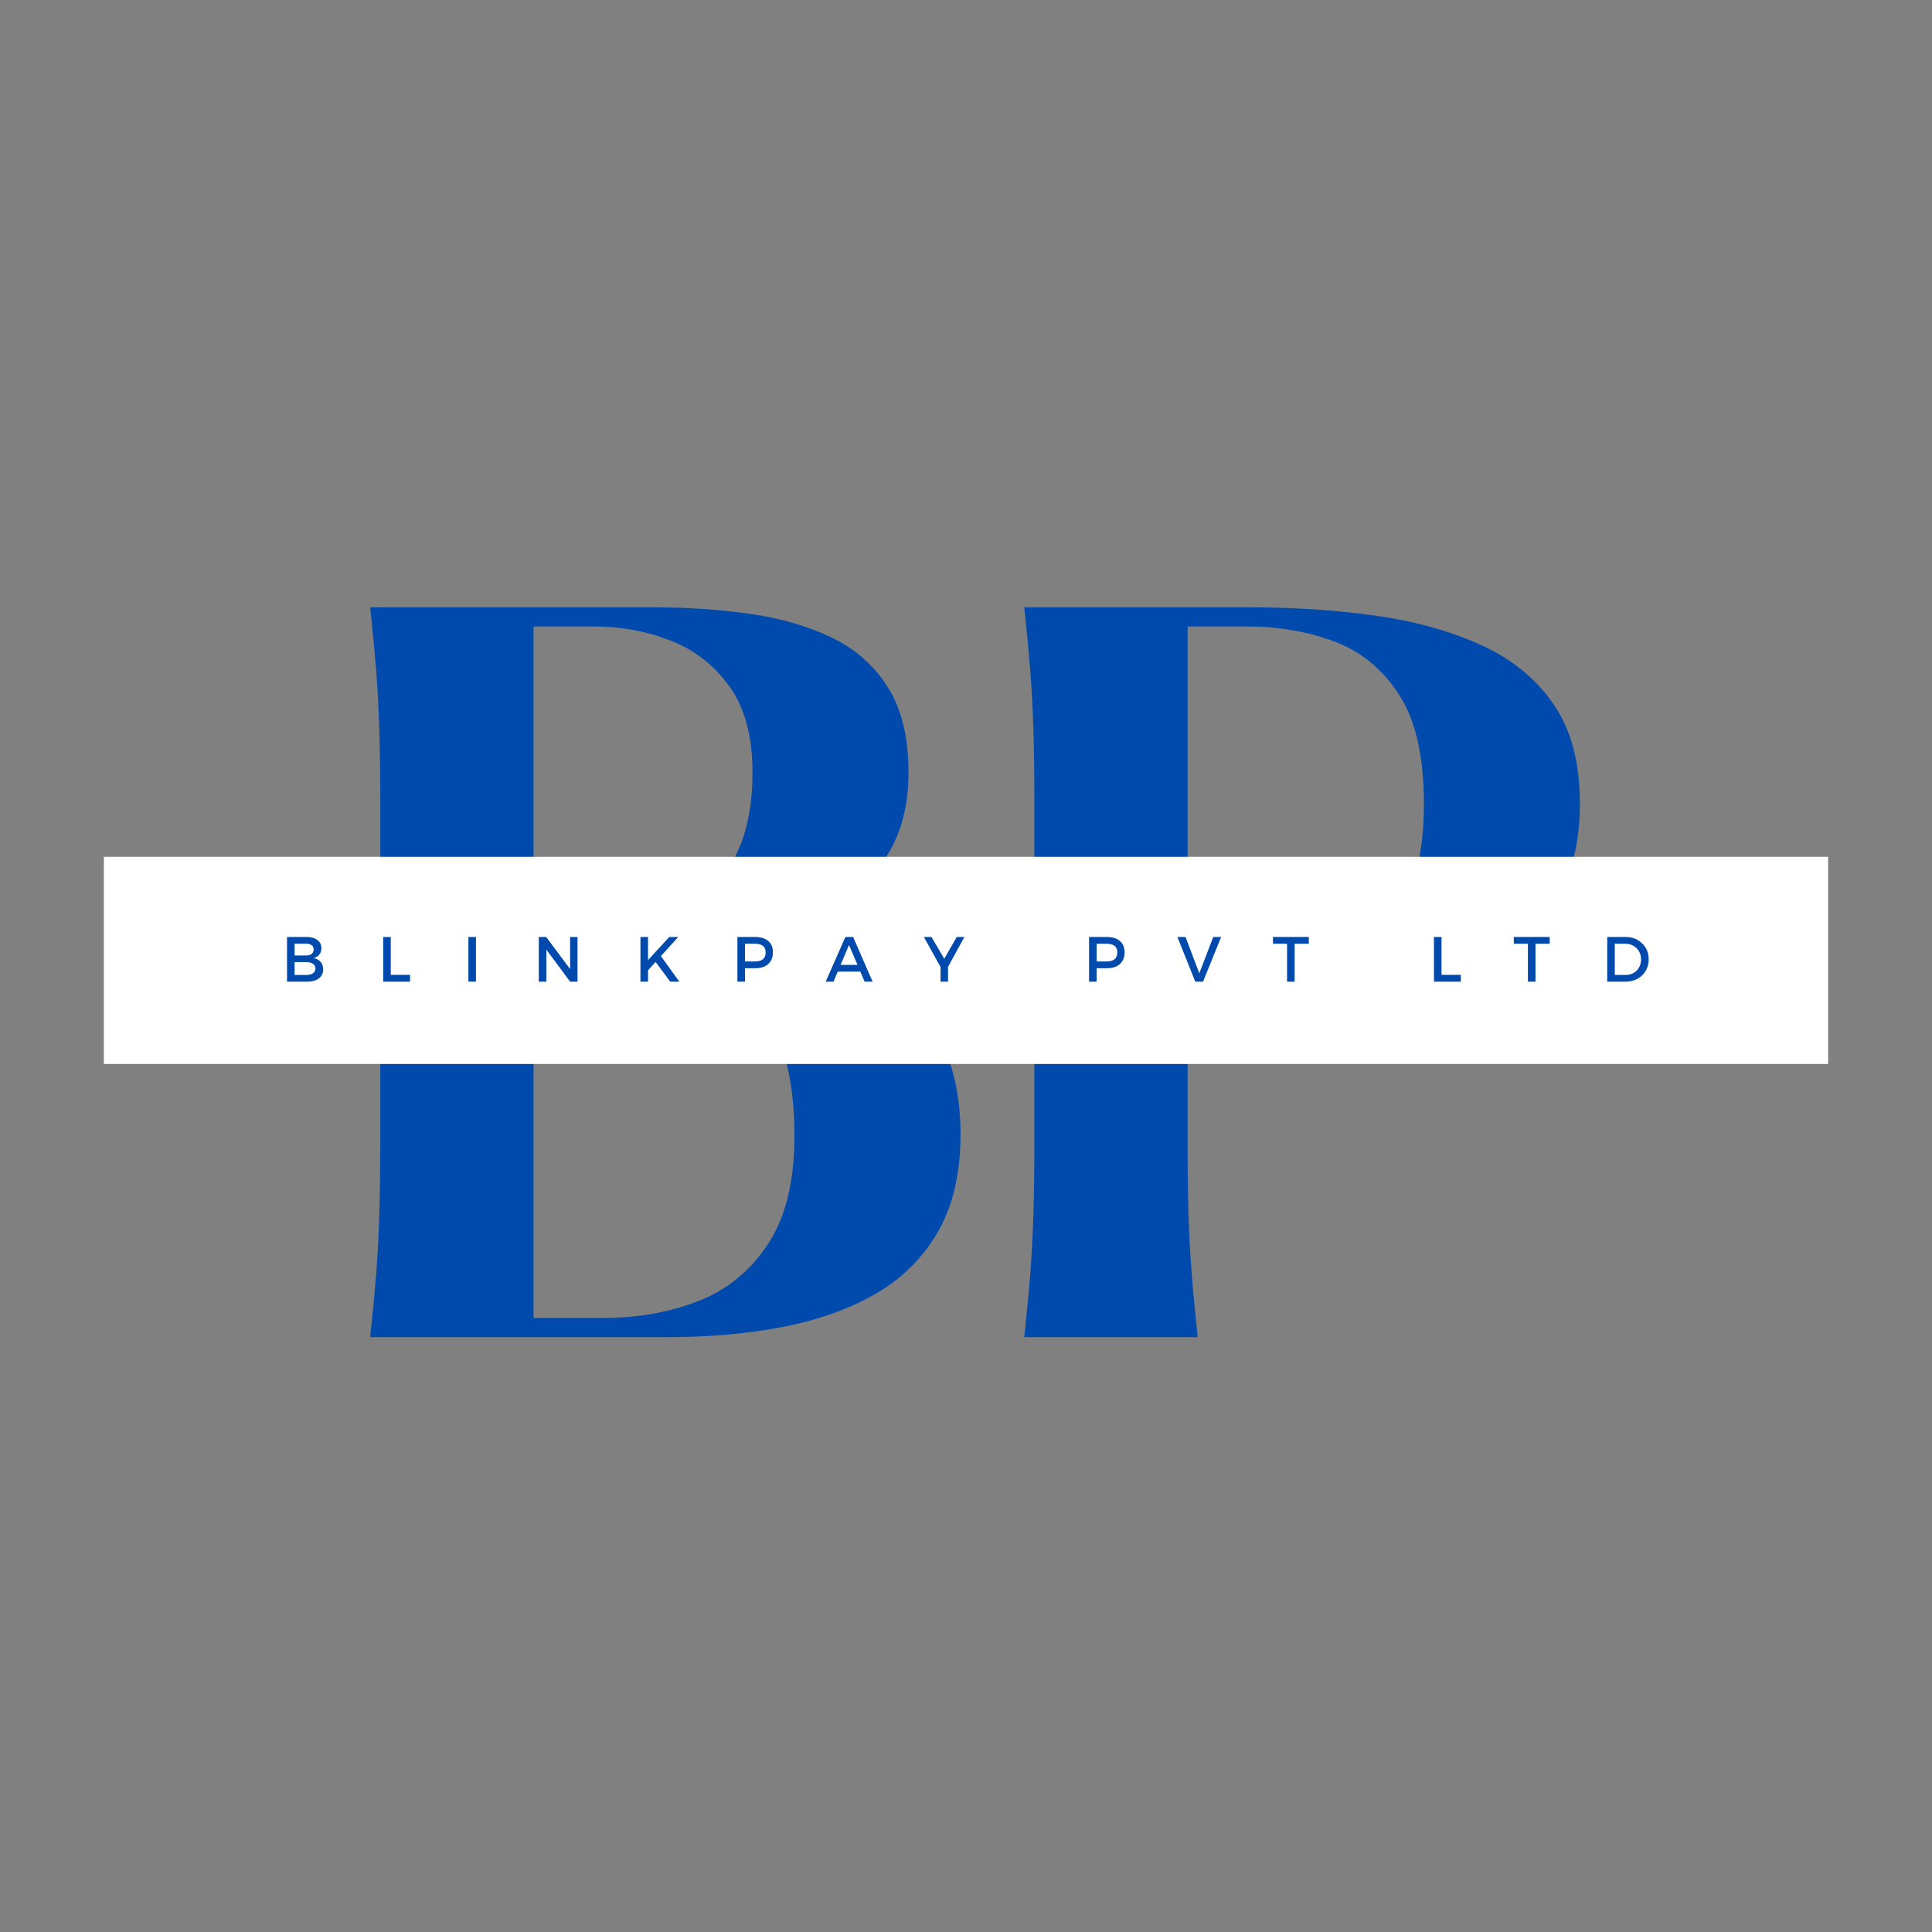 <svg xmlns="http://www.w3.org/2000/svg" xmlns:xlink="http://www.w3.org/1999/xlink" width="500" zoomAndPan="magnify" viewBox="0 0 375 375" height="500" preserveAspectRatio="xMidYMid meet" version="1.0"><rect x="0" y="0" width="375" height="375" fill="#808080" stroke="none"/><defs><g/><clipPath id="1d75d89b4e"><path d="M 20.16 166.309 L 354.84 166.309 L 354.84 206.523 L 20.16 206.523 Z M 20.16 166.309 " clip-rule="nonzero"/></clipPath></defs><g fill="#004aad" fill-opacity="1"><g transform="translate(59.465, 259.538)"><g><path d="M 86.234 -79.328 C 94.141 -78.035 101.133 -75.82 107.219 -72.688 C 113.301 -69.562 118.113 -65.312 121.656 -59.938 C 125.195 -54.57 126.969 -47.695 126.969 -39.312 C 126.969 -31.758 125.488 -25.441 122.531 -20.359 C 119.582 -15.285 115.508 -11.27 110.312 -8.312 C 105.125 -5.363 99.102 -3.238 92.25 -1.938 C 85.406 -0.645 78.086 0 70.297 0 L 12.391 0 C 12.867 -4.488 13.254 -8.562 13.547 -12.219 C 13.836 -15.875 14.039 -19.707 14.156 -23.719 C 14.281 -27.738 14.344 -32.461 14.344 -37.891 L 14.344 -103.766 C 14.344 -109.316 14.281 -114.066 14.156 -118.016 C 14.039 -121.973 13.836 -125.781 13.547 -129.438 C 13.254 -133.102 12.867 -137.176 12.391 -141.656 L 67.469 -141.656 C 73.844 -141.656 79.977 -141.242 85.875 -140.422 C 91.781 -139.598 97.062 -138.094 101.719 -135.906 C 106.383 -133.719 110.078 -130.5 112.797 -126.25 C 115.516 -122 116.875 -116.453 116.875 -109.609 C 116.875 -101.109 114.422 -94.41 109.516 -89.516 C 104.617 -84.617 96.859 -81.223 86.234 -79.328 Z M 44.094 -137.938 L 44.094 -81.281 L 57.016 -81.281 C 67.879 -81.281 75.523 -83.695 79.953 -88.531 C 84.379 -93.375 86.594 -100.398 86.594 -109.609 C 86.594 -116.578 85.113 -122.125 82.156 -126.25 C 79.207 -130.383 75.398 -133.363 70.734 -135.188 C 66.078 -137.02 61.094 -137.938 55.781 -137.938 Z M 57.547 -3.719 C 64.273 -3.719 70.441 -4.805 76.047 -6.984 C 81.66 -9.172 86.176 -12.863 89.594 -18.062 C 93.02 -23.258 94.734 -30.223 94.734 -38.953 C 94.734 -46.984 93.609 -53.504 91.359 -58.516 C 89.117 -63.535 86.172 -67.43 82.516 -70.203 C 78.859 -72.984 74.961 -74.906 70.828 -75.969 C 66.703 -77.031 62.691 -77.562 58.797 -77.562 L 44.094 -77.562 L 44.094 -3.719 Z M 57.547 -3.719 "/></g></g></g><g fill="#004aad" fill-opacity="1"><g transform="translate(186.423, 259.538)"><g><path d="M 12.391 0 C 12.867 -4.488 13.254 -8.562 13.547 -12.219 C 13.836 -15.875 14.039 -19.707 14.156 -23.719 C 14.281 -27.738 14.344 -32.461 14.344 -37.891 L 14.344 -103.766 C 14.344 -109.316 14.281 -114.066 14.156 -118.016 C 14.039 -121.973 13.836 -125.781 13.547 -129.438 C 13.254 -133.102 12.867 -137.176 12.391 -141.656 L 56.141 -141.656 C 64.641 -141.656 72.723 -141.125 80.391 -140.062 C 88.066 -139 94.914 -137.109 100.938 -134.391 C 106.957 -131.68 111.676 -127.848 115.094 -122.891 C 118.52 -117.93 120.234 -111.5 120.234 -103.594 C 120.234 -95.676 118.52 -89.238 115.094 -84.281 C 111.676 -79.332 106.957 -75.5 100.938 -72.781 C 94.914 -70.062 88.066 -68.172 80.391 -67.109 C 72.723 -66.047 64.641 -65.516 56.141 -65.516 L 44.094 -65.516 L 44.094 -37.891 C 44.094 -32.461 44.148 -27.738 44.266 -23.719 C 44.391 -19.707 44.598 -15.875 44.891 -12.219 C 45.18 -8.562 45.566 -4.488 46.047 0 Z M 44.094 -69.234 L 55.609 -69.234 C 61.742 -69.234 67.406 -70.207 72.594 -72.156 C 77.789 -74.102 81.984 -77.555 85.172 -82.516 C 88.359 -87.473 89.953 -94.5 89.953 -103.594 C 89.953 -112.676 88.359 -119.695 85.172 -124.656 C 81.984 -129.613 77.789 -133.066 72.594 -135.016 C 67.406 -136.961 61.742 -137.938 55.609 -137.938 L 44.094 -137.938 Z M 44.094 -69.234 "/></g></g></g><g clip-path="url(#1d75d89b4e)"><path fill="#ffffff" d="M 20.16 166.309 L 354.895 166.309 L 354.895 206.523 L 20.16 206.523 Z M 20.16 166.309 " fill-opacity="1" fill-rule="nonzero"/></g><g fill="#004aad" fill-opacity="1"><g transform="translate(54.57, 190.541)"><g><path d="M 1.141 -8.672 L 4.906 -8.672 C 5.801 -8.672 6.508 -8.477 7.031 -8.094 C 7.551 -7.707 7.812 -7.176 7.812 -6.5 C 7.812 -6.02 7.676 -5.609 7.406 -5.266 C 7.133 -4.922 6.766 -4.691 6.297 -4.578 C 6.867 -4.473 7.32 -4.227 7.656 -3.844 C 7.988 -3.457 8.156 -2.969 8.156 -2.375 C 8.156 -1.633 7.875 -1.051 7.312 -0.625 C 6.75 -0.207 5.977 0 5 0 L 1.141 0 Z M 2.609 -7.375 L 2.609 -5.078 L 4.828 -5.078 C 5.297 -5.078 5.66 -5.18 5.922 -5.391 C 6.18 -5.598 6.312 -5.883 6.312 -6.25 C 6.312 -6.613 6.18 -6.891 5.922 -7.078 C 5.66 -7.273 5.297 -7.375 4.828 -7.375 Z M 2.609 -3.797 L 2.609 -1.297 L 4.828 -1.297 C 5.41 -1.297 5.859 -1.406 6.172 -1.625 C 6.492 -1.844 6.656 -2.156 6.656 -2.562 C 6.656 -2.945 6.492 -3.25 6.172 -3.469 C 5.848 -3.688 5.398 -3.797 4.828 -3.797 Z M 2.609 -3.797 "/></g></g></g><g fill="#004aad" fill-opacity="1"><g transform="translate(73.238, 190.541)"><g><path d="M 2.609 -1.328 L 6.359 -1.328 L 6.359 0 L 1.141 0 L 1.141 -8.672 L 2.609 -8.672 Z M 2.609 -1.328 "/></g></g></g><g fill="#004aad" fill-opacity="1"><g transform="translate(89.775, 190.541)"><g><path d="M 2.609 0 L 1.141 0 L 1.141 -8.672 L 2.609 -8.672 Z M 2.609 0 "/></g></g></g><g fill="#004aad" fill-opacity="1"><g transform="translate(103.439, 190.541)"><g><path d="M 8.656 0 L 7.219 0 L 2.609 -6.219 L 2.609 0 L 1.141 0 L 1.141 -8.672 L 2.578 -8.672 L 7.219 -2.438 L 7.219 -8.672 L 8.656 -8.672 Z M 8.656 0 "/></g></g></g><g fill="#004aad" fill-opacity="1"><g transform="translate(123.172, 190.541)"><g><path d="M 6.922 0 L 4.078 -3.828 L 2.609 -2.203 L 2.609 0 L 1.141 0 L 1.141 -8.672 L 2.609 -8.672 L 2.609 -4.188 L 6.734 -8.672 L 8.469 -8.672 L 5.109 -4.969 L 8.688 0 Z M 6.922 0 "/></g></g></g><g fill="#004aad" fill-opacity="1"><g transform="translate(141.989, 190.541)"><g><path d="M 1.141 -8.672 L 4.594 -8.672 C 5.688 -8.672 6.531 -8.41 7.125 -7.891 C 7.727 -7.379 8.031 -6.656 8.031 -5.719 C 8.031 -4.727 7.727 -3.961 7.125 -3.422 C 6.531 -2.879 5.688 -2.609 4.594 -2.609 L 2.609 -2.609 L 2.609 0 L 1.141 0 Z M 2.609 -7.359 L 2.609 -3.922 L 4.531 -3.922 C 5.926 -3.922 6.625 -4.504 6.625 -5.672 C 6.625 -6.797 5.926 -7.359 4.531 -7.359 Z M 2.609 -7.359 "/></g></g></g><g fill="#004aad" fill-opacity="1"><g transform="translate(160.248, 190.541)"><g><path d="M 6.734 -1.953 L 2.359 -1.953 L 1.531 0 L 0.016 0 L 3.844 -8.672 L 5.344 -8.672 L 9.125 0 L 7.578 0 Z M 6.188 -3.266 L 4.547 -7.109 L 2.906 -3.266 Z M 6.188 -3.266 "/></g></g></g><g fill="#004aad" fill-opacity="1"><g transform="translate(179.313, 190.541)"><g><path d="M 4.703 -2.891 L 4.703 0 L 3.25 0 L 3.25 -2.844 L 0.016 -8.672 L 1.484 -8.672 L 3.969 -4.453 L 6.391 -8.672 L 7.875 -8.672 Z M 4.703 -2.891 "/></g></g></g><g fill="#004aad" fill-opacity="1"><g transform="translate(197.126, 190.541)"><g/></g></g><g fill="#004aad" fill-opacity="1"><g transform="translate(210.245, 190.541)"><g><path d="M 1.141 -8.672 L 4.594 -8.672 C 5.688 -8.672 6.531 -8.41 7.125 -7.891 C 7.727 -7.379 8.031 -6.656 8.031 -5.719 C 8.031 -4.727 7.727 -3.961 7.125 -3.422 C 6.531 -2.879 5.688 -2.609 4.594 -2.609 L 2.609 -2.609 L 2.609 0 L 1.141 0 Z M 2.609 -7.359 L 2.609 -3.922 L 4.531 -3.922 C 5.926 -3.922 6.625 -4.504 6.625 -5.672 C 6.625 -6.797 5.926 -7.359 4.531 -7.359 Z M 2.609 -7.359 "/></g></g></g><g fill="#004aad" fill-opacity="1"><g transform="translate(228.504, 190.541)"><g><path d="M 5 0 L 3.5 0 L 0.031 -8.672 L 1.609 -8.672 L 4.281 -1.625 L 6.984 -8.672 L 8.516 -8.672 Z M 5 0 "/></g></g></g><g fill="#004aad" fill-opacity="1"><g transform="translate(246.974, 190.541)"><g><path d="M 7.062 -7.359 L 4.312 -7.359 L 4.312 0 L 2.844 0 L 2.844 -7.359 L 0.109 -7.359 L 0.109 -8.672 L 7.062 -8.672 Z M 7.062 -7.359 "/></g></g></g><g fill="#004aad" fill-opacity="1"><g transform="translate(264.069, 190.541)"><g/></g></g><g fill="#004aad" fill-opacity="1"><g transform="translate(277.188, 190.541)"><g><path d="M 2.609 -1.328 L 6.359 -1.328 L 6.359 0 L 1.141 0 L 1.141 -8.672 L 2.609 -8.672 Z M 2.609 -1.328 "/></g></g></g><g fill="#004aad" fill-opacity="1"><g transform="translate(293.725, 190.541)"><g><path d="M 7.062 -7.359 L 4.312 -7.359 L 4.312 0 L 2.844 0 L 2.844 -7.359 L 0.109 -7.359 L 0.109 -8.672 L 7.062 -8.672 Z M 7.062 -7.359 "/></g></g></g><g fill="#004aad" fill-opacity="1"><g transform="translate(310.82, 190.541)"><g><path d="M 1.141 -8.672 L 4.703 -8.672 C 5.992 -8.672 7.062 -8.258 7.906 -7.438 C 8.758 -6.625 9.188 -5.586 9.188 -4.328 C 9.188 -3.078 8.758 -2.039 7.906 -1.219 C 7.051 -0.406 5.969 0 4.656 0 L 1.141 0 Z M 2.609 -7.359 L 2.609 -1.312 L 4.734 -1.312 C 5.586 -1.312 6.297 -1.594 6.859 -2.156 C 7.422 -2.727 7.703 -3.453 7.703 -4.328 C 7.703 -5.203 7.41 -5.926 6.828 -6.5 C 6.242 -7.07 5.523 -7.359 4.672 -7.359 Z M 2.609 -7.359 "/></g></g></g></svg>